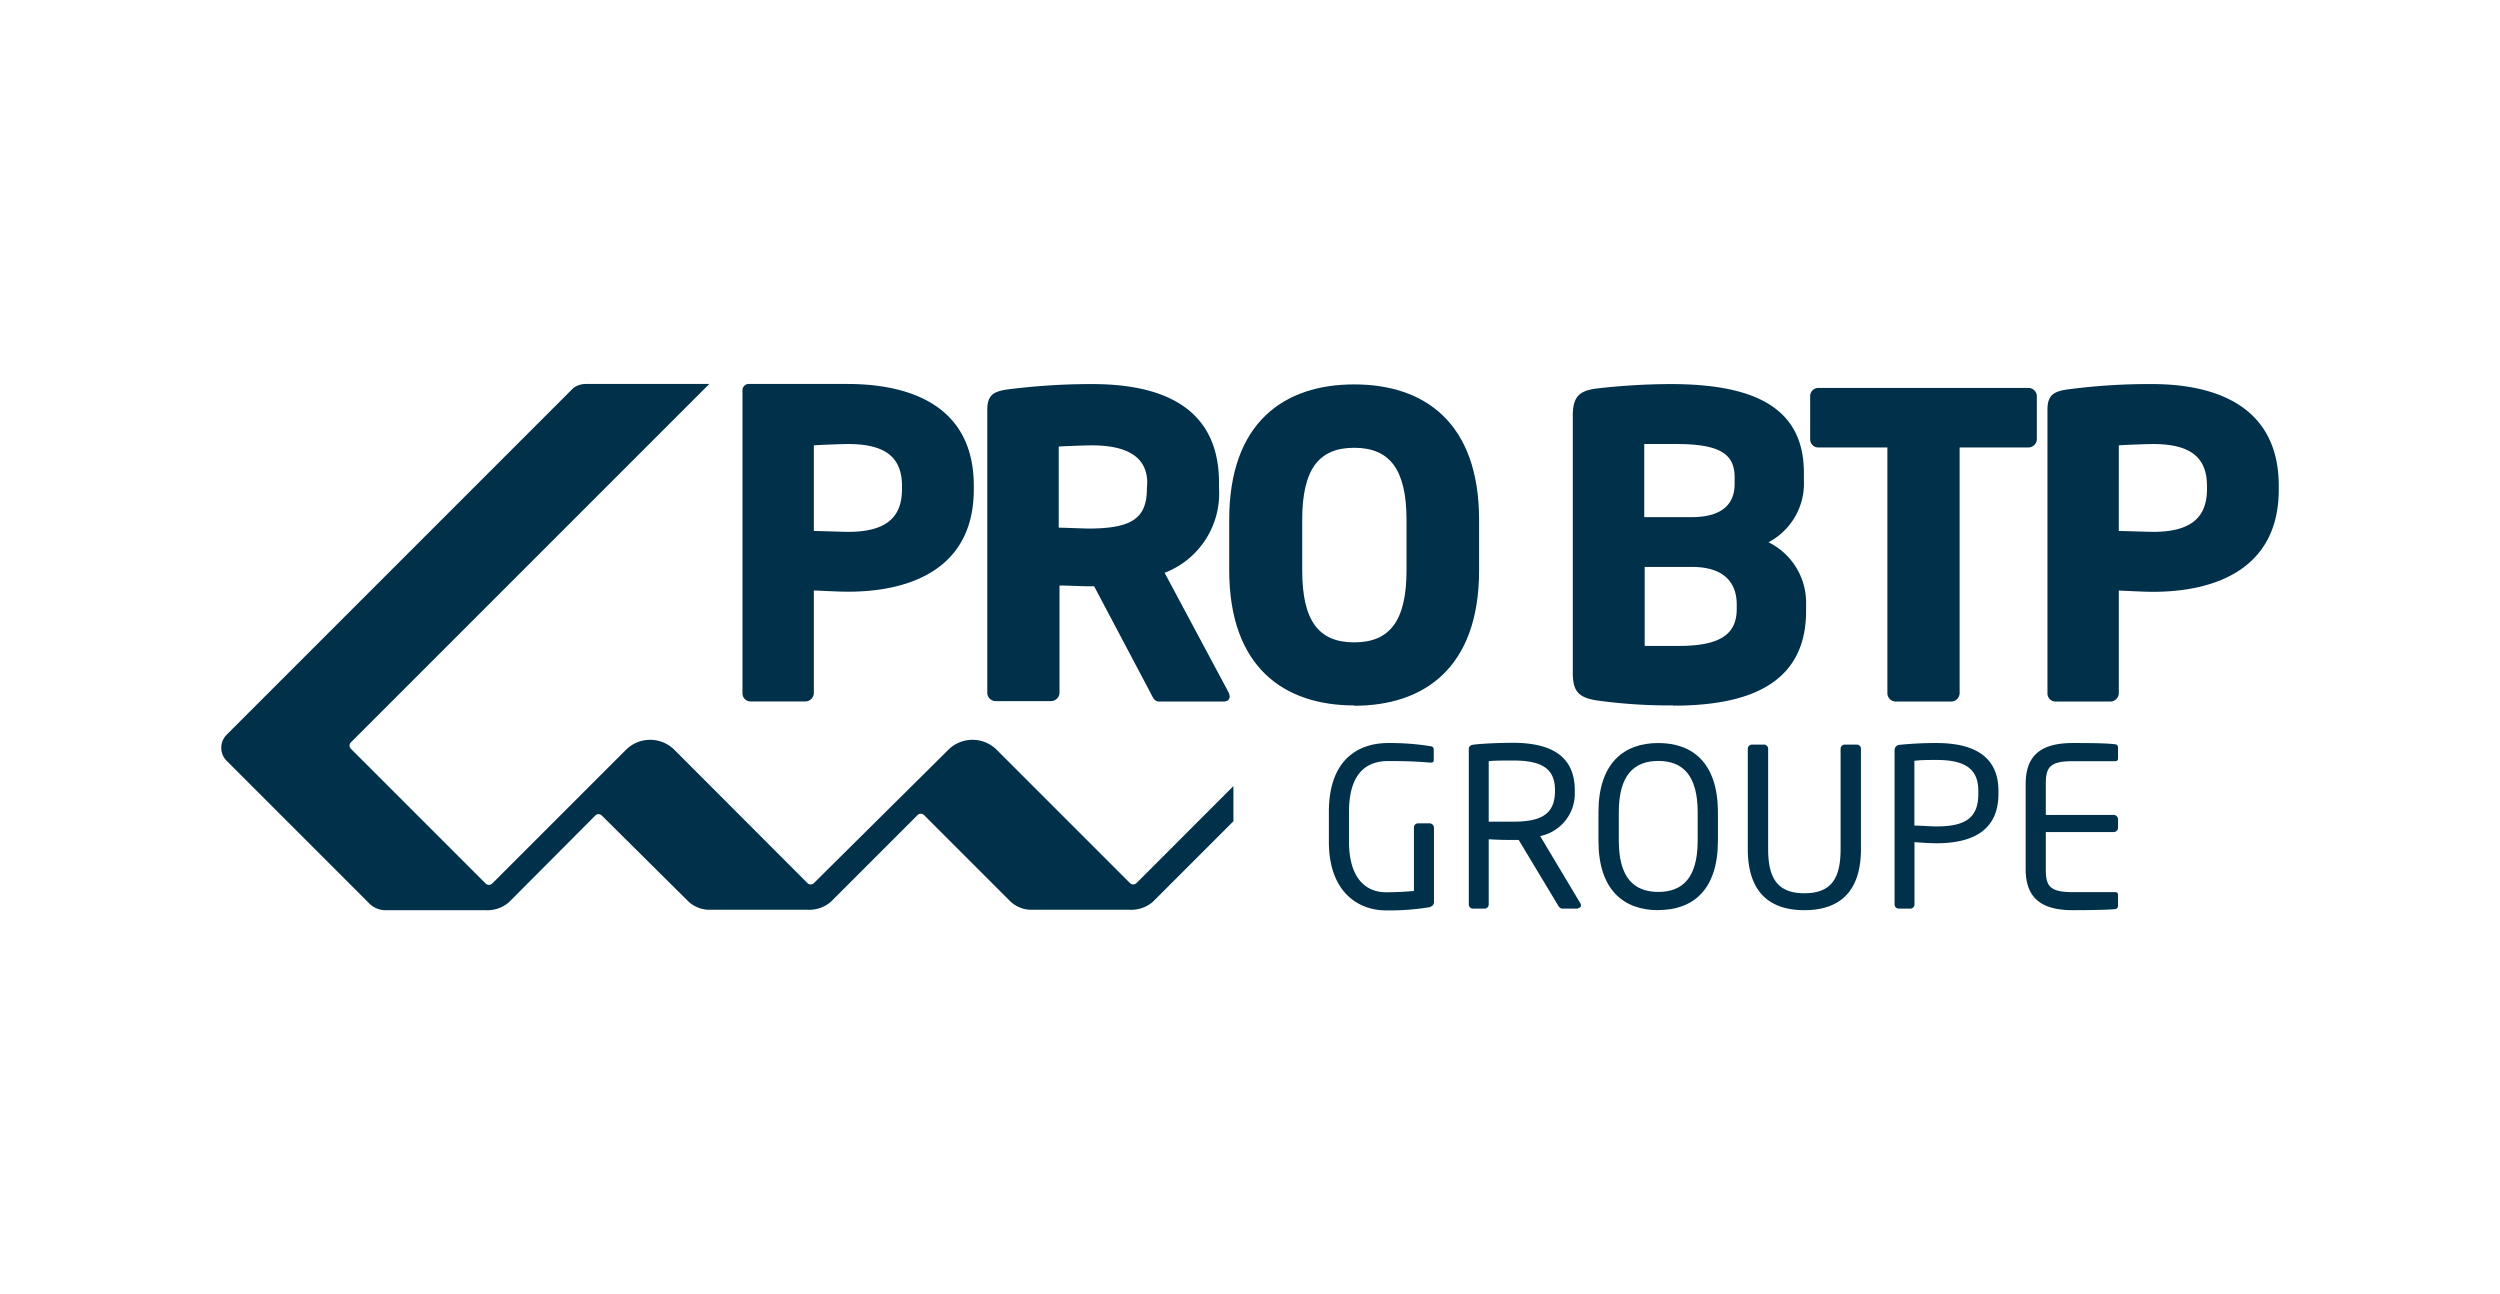 <svg xmlns="http://www.w3.org/2000/svg" viewBox="0 0 226 117"><defs><style>.cls-1{fill:#fff;}.cls-2{fill:#00304a;}</style></defs><title>probtp</title><g id="Calque_2" data-name="Calque 2"><g id="Calque_1-2" data-name="Calque 1"><rect class="cls-1" width="226" height="117"/><path class="cls-2" d="M129.3,82a22.55,22.55,0,0,1-4,.3c-2.5,0-5.17-1.64-5.17-6.21V73.4c0-4.86,2.79-6.23,5.35-6.23a22.82,22.82,0,0,1,3.79.28c.18,0,.34.1.34.29v1c0,.14-.08.2-.26.2h-.08c-1.17-.1-2.09-.14-3.79-.14-1.86,0-3.53,1-3.53,4.6v2.67c0,3.3,1.49,4.59,3.35,4.59,1.22,0,2-.08,2.52-.11V74.83a.37.37,0,0,1,.36-.4h1.07a.4.4,0,0,1,.38.4v6.71a.43.43,0,0,1-.36.44"/><path class="cls-2" d="M142.66,82.14h-1.27c-.24,0-.36,0-.52-.26l-3.58-5.95h-.52c-.66,0-1.13,0-2.19-.06v5.87a.38.38,0,0,1-.36.4h-1.08a.38.38,0,0,1-.36-.4v-14c0-.27.12-.39.48-.43.86-.1,2.36-.16,3.51-.16,3.16,0,5.59,1,5.59,4.29v.14a3.92,3.92,0,0,1-3.13,4l3.63,6.07a.32.32,0,0,1,.06.18.25.25,0,0,1-.26.26m-2.09-10.68c0-2-1.3-2.66-3.8-2.66-.62,0-1.71,0-2.19.06v5.47l2.19,0c2.46,0,3.8-.61,3.8-2.77Z"/><path class="cls-2" d="M149.91,82.28c-3.13,0-5.41-1.83-5.41-6.27V73.44c0-4.44,2.28-6.27,5.41-6.27s5.39,1.83,5.39,6.27V76c0,4.44-2.25,6.27-5.39,6.27m3.56-8.84c0-3.36-1.36-4.64-3.56-4.64s-3.57,1.28-3.57,4.64V76c0,3.36,1.38,4.63,3.57,4.63s3.56-1.27,3.56-4.63Z"/><path class="cls-2" d="M163.11,82.28c-3.23,0-5.11-1.72-5.11-5.53V67.68a.38.38,0,0,1,.38-.37h1.08a.38.38,0,0,1,.38.37v9.07c0,2.58.8,4,3.27,4s3.28-1.37,3.28-4V67.68a.38.38,0,0,1,.38-.37h1.08a.38.38,0,0,1,.38.37v9.07c0,3.81-1.88,5.53-5.12,5.53"/><path class="cls-2" d="M175.07,76.23c-.63,0-1.47-.06-2-.1v5.61a.38.38,0,0,1-.36.4h-1.08a.38.38,0,0,1-.36-.4V67.82a.48.48,0,0,1,.48-.49,32,32,0,0,1,3.31-.16c3.24,0,5.6,1.11,5.6,4.33v.26c0,3.33-2.36,4.47-5.6,4.47m3.78-4.73c0-2-1.2-2.8-3.78-2.8-.61,0-1.51,0-2,.08v5.85c.46,0,1.48.08,2,.08,2.74,0,3.78-.87,3.78-2.95Z"/><path class="cls-2" d="M191.27,82.18c-.76.08-2.72.1-3.89.1-2.8,0-4.26-1.06-4.26-3.71V70.88c0-2.66,1.46-3.71,4.26-3.71,1.17,0,3.05,0,3.89.12a.28.28,0,0,1,.2.28v1a.22.22,0,0,1-.22.24H187.4c-2.12,0-2.46.56-2.46,2.08v2.78h6.13a.4.4,0,0,1,.4.4v.75a.4.4,0,0,1-.4.4h-6.13v3.36c0,1.52.34,2.07,2.46,2.07h3.85a.22.22,0,0,1,.22.24v1a.28.28,0,0,1-.2.28"/><path class="cls-2" d="M67.71,34.71h8.87c5.76,0,11.45,2,11.45,9.2v.34c0,7.14-5.69,9.24-11.37,9.24-.92,0-2.14-.08-3.09-.11v9.27a.77.77,0,0,1-.77.76H67.88a.73.73,0,0,1-.76-.72V35.28a.56.56,0,0,1,.59-.57m13.83,9.21c0-2.71-1.68-3.78-4.88-3.78-.54,0-2.64.08-3.09.12V48c.42,0,2.67.08,3.09.08,3.39,0,4.88-1.26,4.88-3.86Z"/><path class="cls-2" d="M110.62,63.42h-5.84c-.42,0-.57-.38-.76-.76L98.91,53l-.42,0c-.8,0-2-.07-2.71-.07v9.69a.77.77,0,0,1-.77.76h-5a.76.76,0,0,1-.76-.76V37.05c0-1.3.53-1.64,1.72-1.83a59.7,59.7,0,0,1,7.74-.5c6.49,0,11.49,2.18,11.49,8.93v.5a7.68,7.68,0,0,1-4.92,7.63l5.76,10.77a.93.93,0,0,1,.12.42c0,.26-.16.45-.58.45m-6.87-19.77c0-2.32-1.79-3.39-5-3.39-.53,0-2.51.07-3,.11V47.7c.42,0,2.29.08,2.71.08,4,0,5.26-1,5.26-3.63Z"/><path class="cls-2" d="M122.42,63.77c-6.3,0-11.3-3.4-11.3-12.25V47c0-8.85,5-12.25,11.3-12.25s11.29,3.4,11.29,12.25v4.55c0,8.85-5,12.25-11.29,12.25M127.15,47c0-4.58-1.53-6.52-4.73-6.52s-4.7,1.94-4.7,6.52v4.55c0,4.58,1.49,6.52,4.7,6.52s4.73-1.94,4.73-6.52Z"/><path class="cls-2" d="M151.28,63.77a47.88,47.88,0,0,1-7-.46c-1.53-.27-2.1-.76-2.1-2.48V37.62c0-1.71.53-2.25,2-2.48a59.26,59.26,0,0,1,6.83-.42c7.22,0,12.06,1.91,12.06,8v.69a6,6,0,0,1-3.2,5.61,6.09,6.09,0,0,1,3.4,5.65v.57c0,6.72-5.42,8.55-12,8.55m5.54-20.65c0-2.1-1.34-3-5.27-3-.61,0-2.37,0-2.9,0v6.61h4.27c3,0,3.9-1.38,3.9-3ZM157,54.65c0-1.84-1-3.4-4.05-3.4h-4.27v7.14l3.13,0c3.93,0,5.19-1.22,5.19-3.35Z"/><path class="cls-2" d="M183.33,40.45h-6.18V62.66a.77.77,0,0,1-.77.76h-5a.76.76,0,0,1-.76-.76V40.45H164.4a.73.73,0,0,1-.76-.73V35.79a.73.73,0,0,1,.76-.72h18.93a.76.76,0,0,1,.8.72v3.93a.77.77,0,0,1-.8.73"/><path class="cls-2" d="M194.63,53.5c-.92,0-2.14-.08-3.09-.11v9.27a.77.77,0,0,1-.77.76h-4.92a.73.73,0,0,1-.76-.72V37.05c0-1.3.53-1.64,1.71-1.83a55.47,55.47,0,0,1,7.75-.5c5.76,0,11.45,2,11.45,9.2v.34c0,7.14-5.69,9.24-11.37,9.24m4.88-9.58c0-2.71-1.68-3.78-4.88-3.78-.54,0-2.64.08-3.09.12V48c.42,0,2.67.08,3.09.08,3.39,0,4.88-1.26,4.88-3.86Z"/><path class="cls-2" d="M52.92,34.71h11.2l-32.4,32.4a.41.41,0,0,0,0,.58L43.91,79.88a.42.42,0,0,0,.57,0l.34-.33L56.59,67.78a3.1,3.1,0,0,1,4.37,0L73,79.84l0,0a.42.42,0,0,0,.57,0l.09-.09.24-.24L85.73,67.78a3.1,3.1,0,0,1,4.37,0l12.06,12.06,0,0a.42.42,0,0,0,.57,0l.09-.09.24-.24,8.44-8.45v3.18l-7.29,7.29a3,3,0,0,1-2.15.71h-9a2.84,2.84,0,0,1-1.68-.71l-7.85-7.85a.41.41,0,0,0-.58,0l-7.85,7.85a3,3,0,0,1-2.15.71h-9a2.84,2.84,0,0,1-1.68-.71L54.4,73.72a.41.41,0,0,0-.58,0L46,81.57a3,3,0,0,1-2.15.71H34.73a2.1,2.1,0,0,1-1.43-.69L20.49,68.78a1.67,1.67,0,0,1,0-2.36L51.84,35.07a1.92,1.92,0,0,1,1.08-.36"/></g></g></svg>